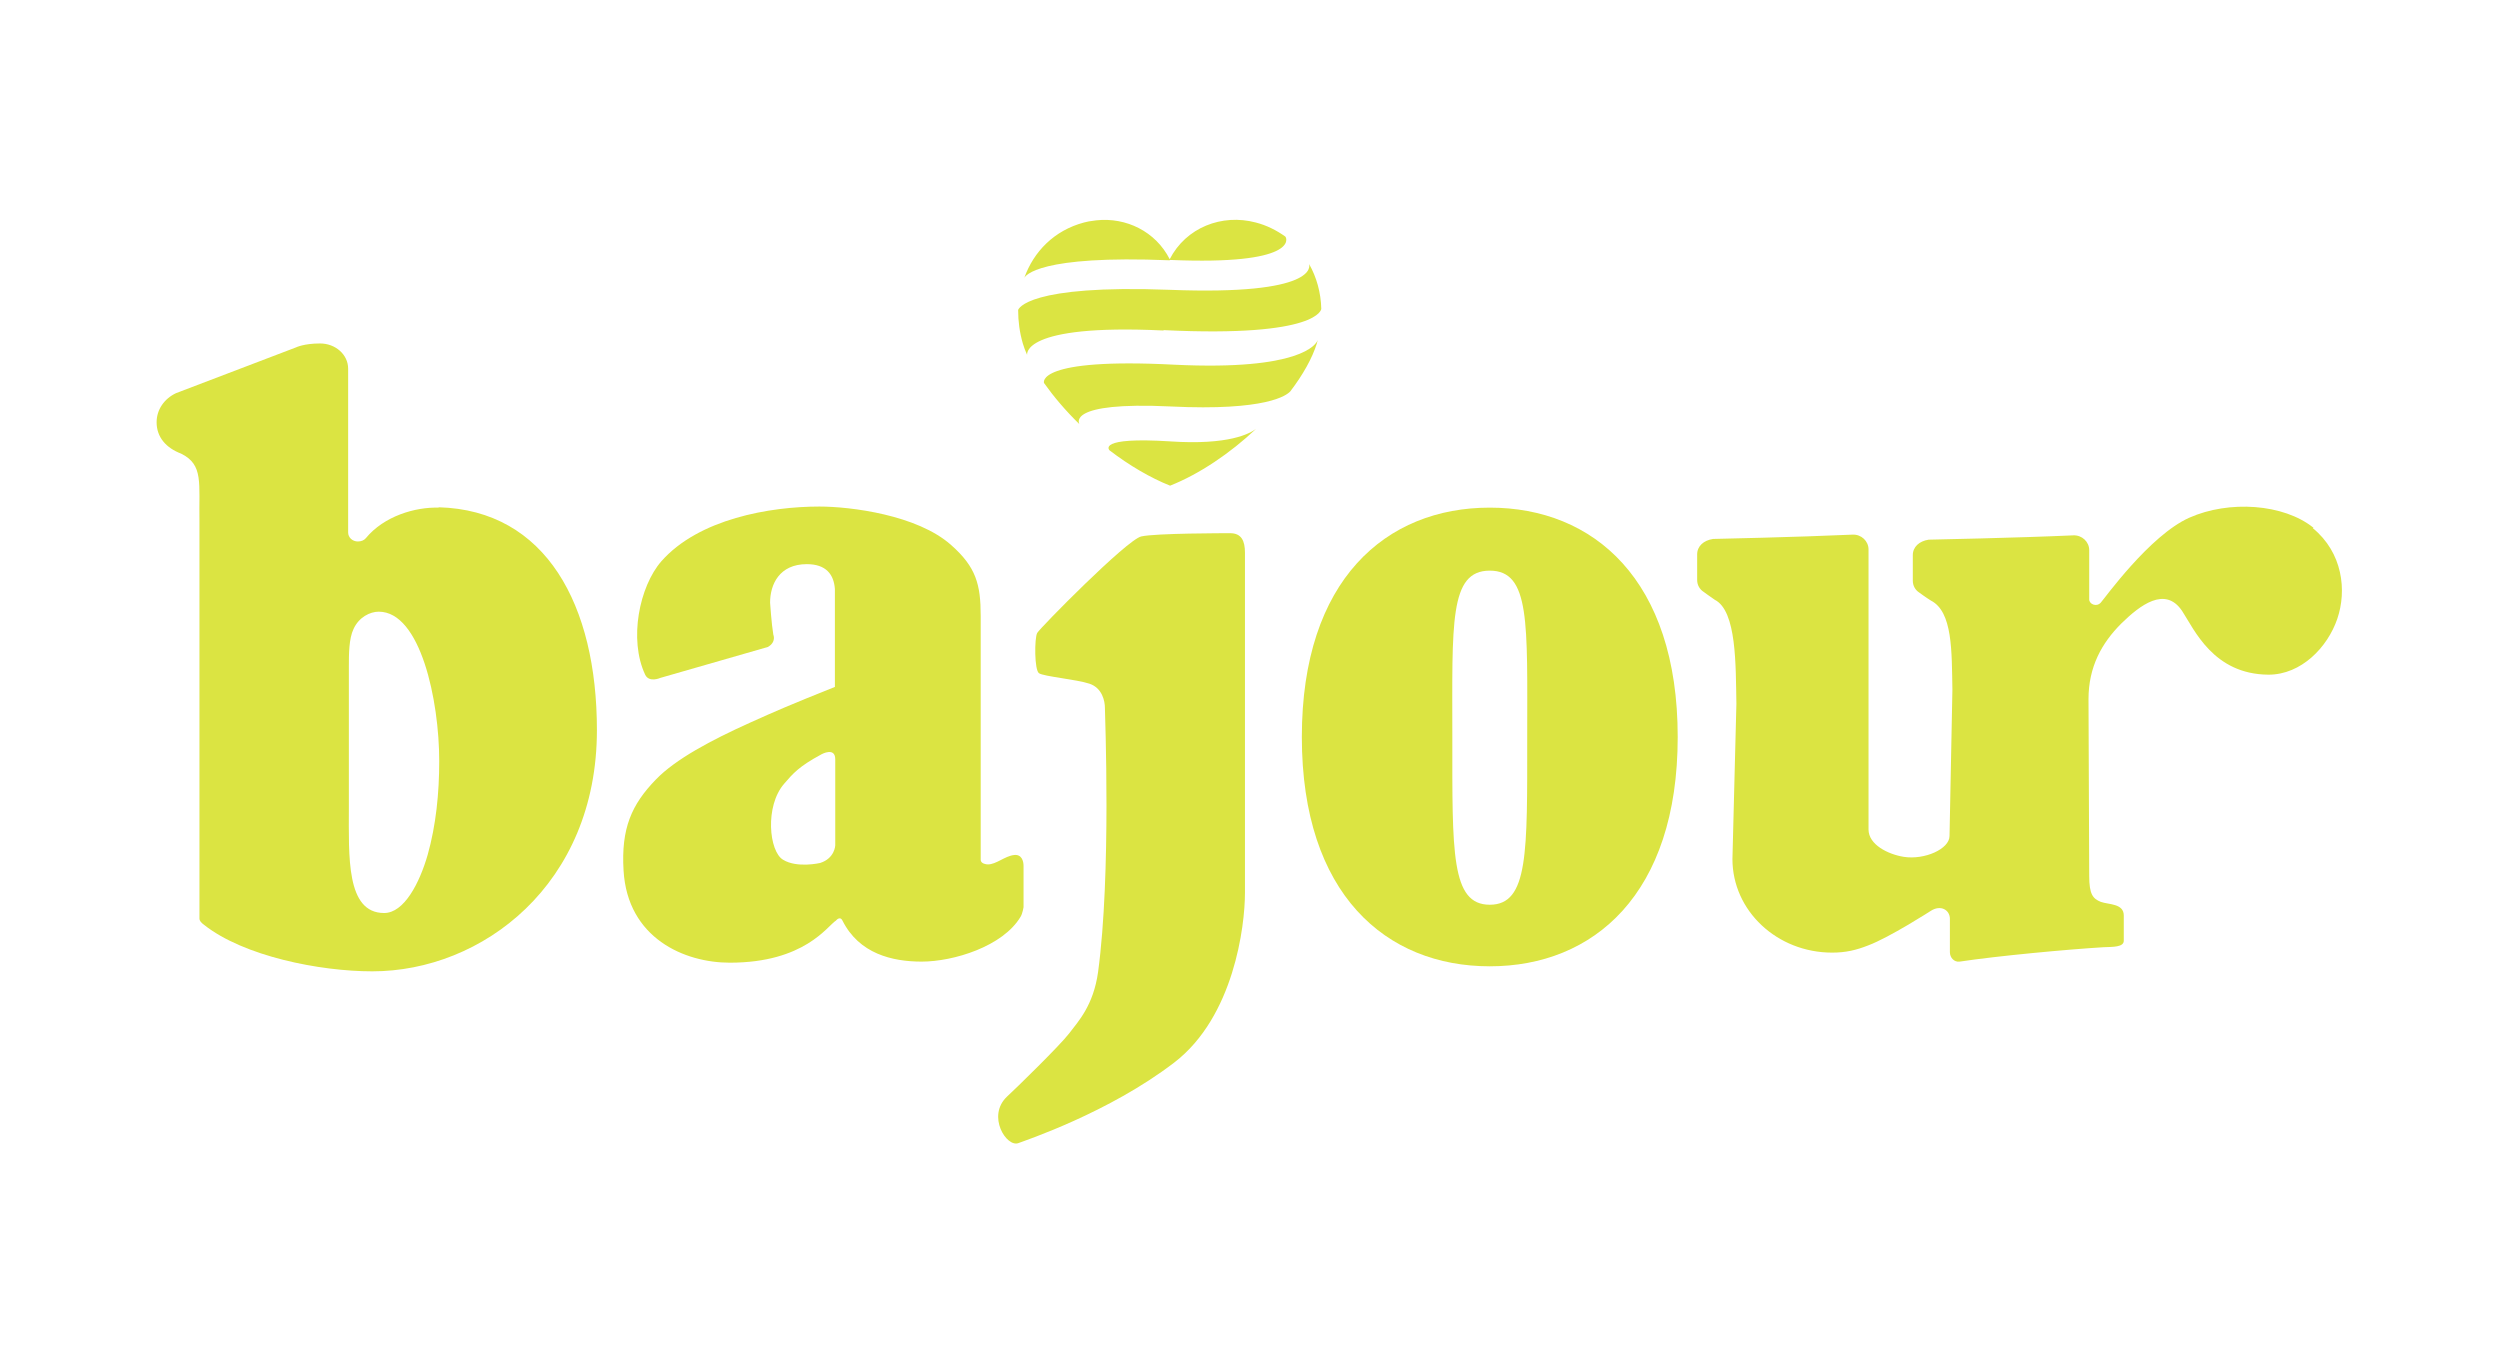 <?xml version="1.0" encoding="UTF-8"?>
<svg id="Layer_1" data-name="Layer 1" xmlns="http://www.w3.org/2000/svg" viewBox="0 0 69.44 37.86">
  <defs>
    <style>
      .cls-1 {
        fill: #dbe442;
      }
    </style>
  </defs>
  <path class="cls-1" d="M32.5,7.22c3.52.15,3.26-.59,3.2-.65-.24-.17-.51-.31-.82-.39-.94-.25-1.94.14-2.39,1.02-.39-.77-1.21-1.17-2.04-1.08l-.21.03s-.09.02-.13.03c-.83.22-1.4.81-1.66,1.54.03-.06.39-.64,4.04-.49"/>
  <path class="cls-1" d="M32.33,9.17c4.32.21,4.37-.59,4.37-.59h0c-.01-.45-.13-.88-.34-1.25.02.06.24.88-3.87.72-3.95-.15-4.2.53-4.21.56,0,.31.04.62.13.93.03.1.07.21.12.32h0s-.19-.87,3.78-.68"/>
  <path class="cls-1" d="M32.51,11.29c2.67.13,3.23-.31,3.33-.42.35-.46.61-.92.74-1.34,0-.03.02-.05.02-.08-.04.11-.47.85-3.98.68-3.85-.2-3.63.5-3.62.51.27.38.6.77.98,1.14,0-.01-.39-.63,2.54-.49"/>
  <path class="cls-1" d="M32.51,12.26c-2.06-.13-1.7.24-1.69.25.55.42,1.13.76,1.68.98.81-.32,1.67-.9,2.39-1.58-.17.13-.75.46-2.39.35"/>
  <path class="cls-1" d="M23.2,23.48s-.01.36-.42.49c0,0-.64.15-1.03-.09-.39-.23-.51-1.49.03-2.11.25-.29.41-.48,1.04-.82,0,0,.38-.21.38.14v2.39ZM28.16,23.75c-.25.03-.49.26-.72.26-.05,0-.19-.02-.2-.12v-6.78c0-.88-.13-1.36-.82-1.97-.94-.84-2.8-1.07-3.66-1.07-1.37,0-3.35.34-4.39,1.52-.61.7-.91,2.17-.45,3.15.11.23.42.09.42.09l2.99-.86c.24-.14.15-.34.15-.34-.05-.29-.09-.89-.09-.89,0-.51.26-1.07,1.02-1.07.53,0,.75.28.78.69v2.72c-1.25.5-1.64.67-2.35.99-1.09.49-2.08,1.02-2.62,1.58-.68.7-.97,1.36-.9,2.53.11,1.88,1.69,2.56,2.95,2.56,2.08,0,2.71-1.02,2.95-1.17,0,0,.11-.14.18,0,.46.92,1.38,1.14,2.2,1.14.88,0,2.26-.42,2.75-1.25.05-.08.08-.26.08-.26v-1.15c0-.13-.05-.33-.27-.3"/>
  <path class="cls-1" d="M34.58,15.34v9.46c0,.93-.31,3.44-1.96,4.71-1.82,1.4-4.18,2.18-4.33,2.24-.33.13-.89-.75-.32-1.29.24-.22,1.48-1.43,1.73-1.76.25-.33.67-.77.8-1.7.37-2.73.19-7.16.19-7.34s-.07-.55-.43-.67-1.27-.2-1.4-.29c-.13-.08-.13-.98-.05-1.12s2.49-2.59,2.89-2.68c.39-.09,2.33-.09,2.47-.09.31,0,.41.21.41.54"/>
  <path class="cls-1" d="M41.38,25.13c-1.08,0-1.04-1.46-1.04-4.64s-.09-4.64,1.04-4.64,1.04,1.46,1.04,4.64.04,4.64-1.04,4.64M41.38,14.1c-2.88,0-5.22,2-5.22,6.37s2.34,6.37,5.22,6.37,5.22-2,5.22-6.37-2.34-6.37-5.22-6.37"/>
  <path class="cls-1" d="M11.88,23.74c-.23.8-.66,1.62-1.21,1.62-1.06,0-.98-1.57-.98-2.93v-3.93c0-.32,0-.76.13-1.03.15-.33.46-.48.7-.48,1.16,0,1.68,2.46,1.68,4.15,0,.89-.09,1.78-.32,2.6M12.19,14.1c-.65-.02-1.52.23-2.03.85-.05.06-.13.09-.22.09-.15,0-.27-.11-.27-.25v-4.55c0-.39-.35-.7-.78-.7-.45,0-.67.11-.67.11l-3.33,1.27c-.32.15-.54.45-.54.81,0,.41.26.71.68.87.63.31.49.82.51,1.89v11.02c0,.07.05.12.13.18,1.1.87,3.21,1.29,4.67,1.29,3.05,0,6.24-2.41,6.24-6.7,0-3.47-1.41-6.11-4.4-6.19"/>
  <path class="cls-1" d="M64.26,14.66c-.83-.67-2.35-.77-3.45-.28-1.1.49-2.35,2.24-2.46,2.36-.12.13-.32.04-.32-.09v-1.37c0-.23-.2-.42-.44-.41-1.54.07-4.02.12-4.02.12-.26.04-.44.2-.44.43v.71c0,.14.07.26.18.33,0,0,.19.14.32.22.61.31.58,1.41.6,2.48l-.08,4.06c0,.36-.69.67-1.27.58-.44-.07-.98-.34-.98-.76v-7.78c0-.23-.2-.42-.44-.41-1.53.07-3.88.12-3.88.12-.26.04-.44.2-.44.43v.71c0,.14.07.26.18.33,0,0,.19.14.31.22.61.31.58,1.82.6,2.89l-.11,4.31c0,1.44,1.24,2.6,2.77,2.6.38,0,.67-.07,1-.2.59-.22,1.74-.96,1.74-.96.28-.18.53-.02.53.22v.93c0,.15.12.28.27.26,1.06-.16,3-.34,4-.4.26-.01.56,0,.56-.18v-.7c0-.34-.42-.3-.64-.38-.22-.09-.32-.21-.32-.72l-.02-4.91c0-.9.37-1.56.91-2.1.52-.51,1.22-1.05,1.69-.35.34.52.87,1.76,2.4,1.77.91,0,1.64-.76,1.91-1.55.27-.79.15-1.84-.68-2.52"/>
</svg>